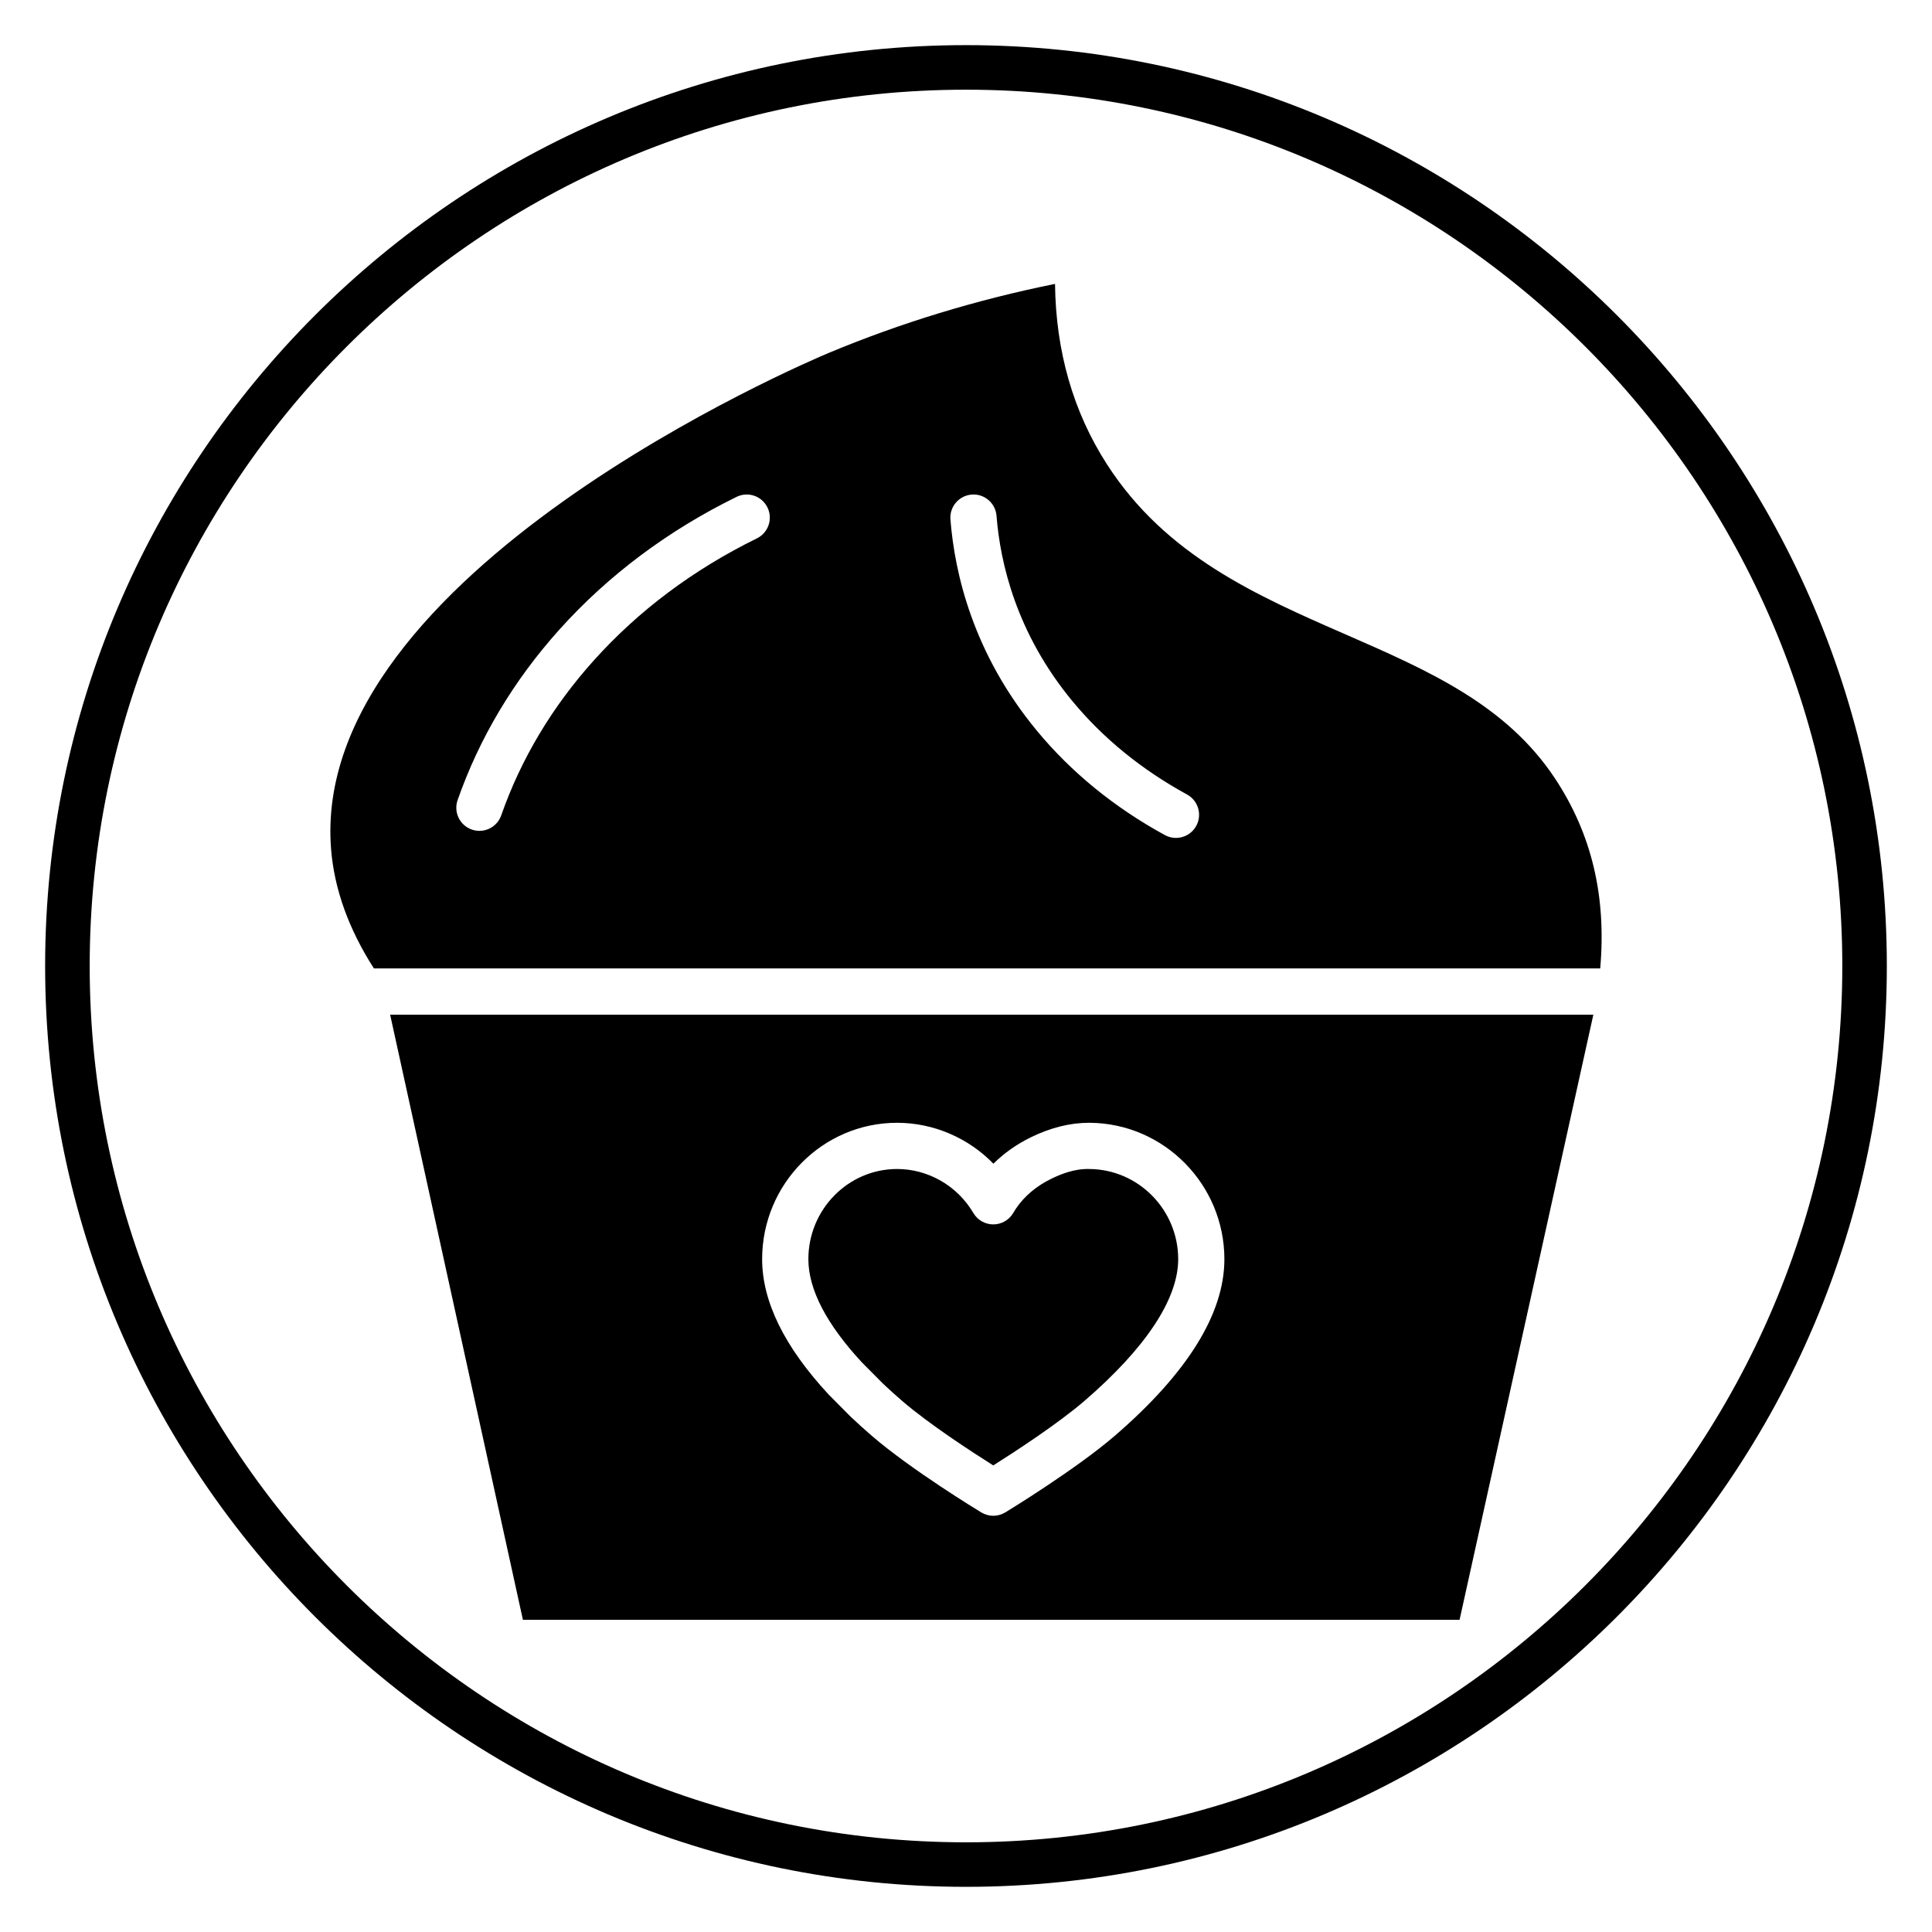 <?xml version="1.0" encoding="UTF-8"?>
<!-- Uploaded to: ICON Repo, www.svgrepo.com, Generator: ICON Repo Mixer Tools -->
<svg fill="#000000" width="800px" height="800px" version="1.1" viewBox="144 144 512 512" xmlns="http://www.w3.org/2000/svg">
 <g>
  <path d="m400 644.03c-134.56 0-244.04-109.47-244.04-244.03 0-134.56 109.47-244.04 244.04-244.04 134.56 0 244.03 109.47 244.03 244.03 0 134.56-109.47 244.04-244.03 244.04zm0-476.26c-128.05 0-232.23 104.18-232.23 232.23s104.18 232.23 232.23 232.23 232.23-104.18 232.23-232.23c-0.004-128.05-104.18-232.23-232.23-232.23z"/>
  <path d="m556.1 350.31c-12.953-19.594-33.641-28.629-55.547-38.203-23.395-10.223-47.586-20.789-63.207-45.074-8.938-13.887-13.547-29.934-13.754-47.797-20.781 4.195-40.926 10.34-59.969 18.289-5.633 2.356-137.92 58.535-131.87 131.68 0.871 10.508 4.684 21.074 11.34 31.441h324.98c1.672-19.129-2.262-35.641-11.973-50.336zm-211.52-63.633c-16.82 8.258-31.359 19.141-43.219 32.348-11.043 12.293-19.297 26.109-24.531 41.055-0.887 2.523-3.25 4.106-5.781 4.106-0.672 0-1.355-0.113-2.023-0.348-3.195-1.117-4.875-4.617-3.754-7.809 5.773-16.484 14.855-31.691 26.984-45.195 12.91-14.371 28.699-26.199 46.93-35.152 3.047-1.504 6.707-0.238 8.199 2.797 1.488 3.039 0.234 6.707-2.805 8.199zm116.44 76.191c-1.113 2.039-3.211 3.188-5.379 3.188-0.992 0-2-0.238-2.934-0.75-13.402-7.324-24.832-16.652-33.98-27.727-16.863-20.414-21.734-41.676-22.852-55.922-0.266-3.375 2.254-6.32 5.629-6.59 3.363-0.27 6.32 2.258 6.586 5.629 0.977 12.484 5.254 31.133 20.082 49.078 8.152 9.867 18.379 18.203 30.41 24.777 2.969 1.625 4.062 5.348 2.438 8.316z"/>
  <path d="m247.39 412.9 35.184 160.36h248.23l35.449-160.36zm191.99 111.64c-10.266 8.844-28.211 19.801-28.969 20.262-0.977 0.594-2.082 0.895-3.184 0.895-1.098 0-2.199-0.297-3.172-0.887-0.75-0.457-18.508-11.246-28.98-20.273-2.004-1.727-3.894-3.441-5.684-5.137l-5.852-5.898c-11.703-12.641-17.566-24.637-17.566-35.809 0-19.934 16.047-36.145 35.766-36.145 9.668 0 18.875 4.019 25.527 10.844 2.809-2.789 6.152-5.152 9.895-6.988 5.234-2.562 10.422-3.856 15.422-3.856 0.055 0 0.168-0.008 0.16 0 19.703 0.117 35.73 16.332 35.73 36.145 0.004 14.438-9.785 30.195-29.094 46.848z"/>
  <path d="m432.68 453.8c-3.949-0.129-7.672 1.41-10.133 2.613-3.941 1.926-7.168 4.664-9.336 7.922-0.23 0.355-0.477 0.738-0.707 1.133-1.102 1.867-3.109 3.012-5.273 3.012h-0.008c-2.168-0.004-4.176-1.152-5.273-3.023-4.223-7.191-11.965-11.66-20.203-11.66-12.969 0-23.52 10.719-23.52 23.891 0 7.984 4.762 17.184 14.16 27.336l5.574 5.617c1.52 1.441 3.266 3.019 5.117 4.617 7.18 6.188 18.629 13.617 24.148 17.094 5.559-3.512 17.113-11.023 24.164-17.098 16.25-14.016 24.844-27.004 24.844-37.562-0.004-13.098-10.566-23.816-23.555-23.891z"/>
 </g>
</svg>